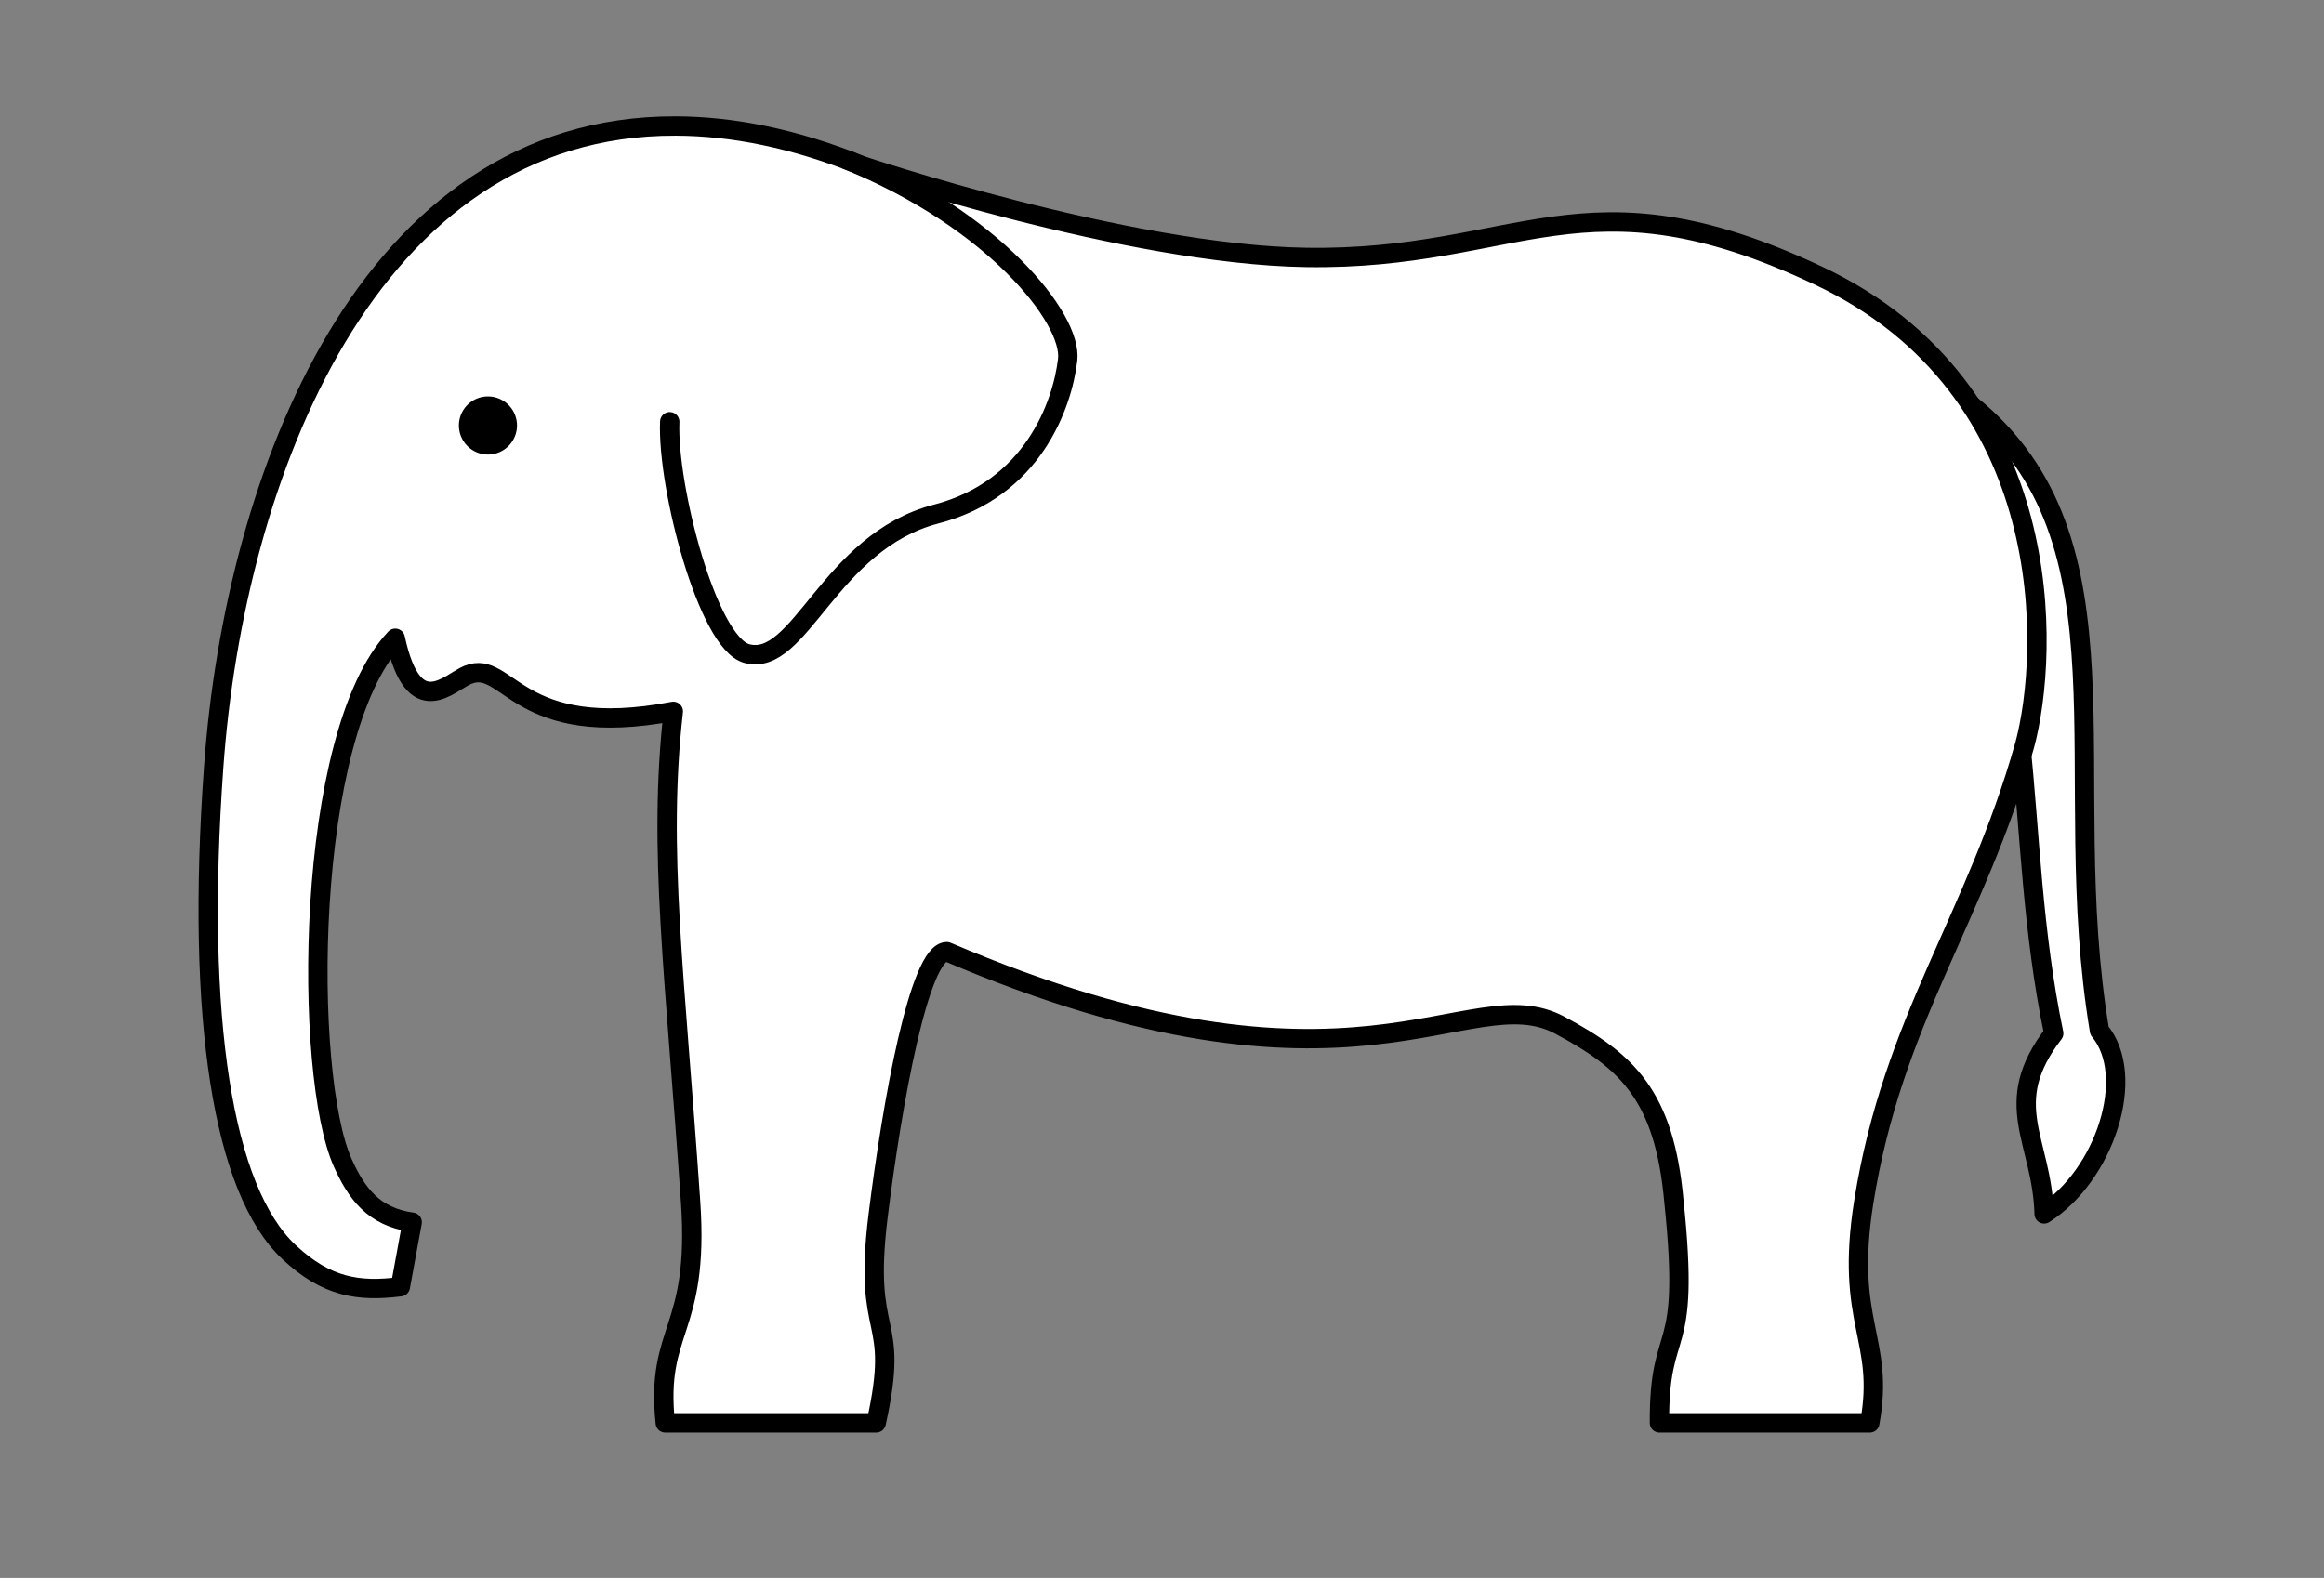 <?xml version="1.0" encoding="UTF-8" standalone="no"?>
<svg
   xmlns:dc="http://purl.org/dc/elements/1.1/"
   xmlns:cc="http://creativecommons.org/ns#"
   xmlns:rdf="http://www.w3.org/1999/02/22-rdf-syntax-ns#"
   xmlns:svg="http://www.w3.org/2000/svg"
   xmlns="http://www.w3.org/2000/svg"
   id="svg18"
   version="1.1"
   style="overflow:visible"
   viewBox="-240 -160 480 326"
   height="1304px"
   width="1920px">
  <rect x="-240" y="-160" width="480" height="326" fill="#808080" stroke="none"/>
  <defs
     id="defs22" />
  <rect
     id="rect2"
     fill-opacity="0"
     fill="rgb(0,0,0)"
     height="326"
     width="480"
     y="-160"
     x="-240" />
  <svg
     id="svg16"
     version="1.1"
     y="-250"
     x="-250"
     viewBox="-250 -250 500 500"
     height="500"
     width="500"
     style="overflow:visible">
    <g
       style="fill:#ffffff;stroke-linejoin:round"
       id="g14">
      <path
         style="fill:#ffffff;fill-opacity:1;stroke:#000000;stroke-width:4;stroke-linecap:butt;stroke-linejoin:round;stroke-opacity:1"
         id="path4"
         d="m 167.067,-76.361 -4.992,23.895 c 20.114,24.906 13.271,63.458 22.101,105.971 -11.249,14.657 -2.412,21.982 -1.978,37.286 12.531,-8.01 19.243,-28.459 11.432,-37.853 -8.877,-53.353 8.277,-101.035 -26.562,-129.299 z" />
      <path
         style="fill:#ffffff;fill-opacity:1;stroke:none;stroke-linecap:butt;stroke-linejoin:round"
         id="path6"
         d="m -100.497,-133.964 c -63.608,-0.185 -91.06,72.544 -95.367,132.365 -3.774,52.423 1.985,87.55 15.531,100.259 7.833,7.349 14.459,8.242 23.021,7.18 l 2.444,-13.332 c -8.026,-1.085 -11.552,-6.071 -14.335,-12.254 -8.174,-18.16 -8.013,-88.406 10.842,-108.392 3.812,17.695 11.219,9.068 15.034,7.544 8.319,-3.323 10.027,13.762 42.391,7.557 -3.255,28.775 0.376,54.459 3.576,101.43 1.836,26.946 -7.291,25.898 -5.234,45.569 h 43.567 c 5.129,-22.963 -2.884,-16.503 0.406,-42.895 2.917,-23.408 8.499,-54.457 14.178,-54.457 84.234,36.017 107.589,5.011 126.591,15.189 13.769,7.375 21.653,14.369 23.601,36.593 3.507,33.358 -3.112,24.226 -3.006,45.569 h 43.446 c 3.178,-17.388 -5.248,-20.549 -1.24,-45.66 6.027,-37.763 23.066,-58.41 33.23,-94.354 5.116,-18.951 7.305,-73.445 -42.581,-96.997 -48.634,-22.96 -61.761,-3.067 -105.888,-3.765 -37.178,-0.588 -91.877,-19.019 -91.877,-19.019 -13.767,-5.569 -26.552,-8.099 -38.332,-8.133 z" />
      <path
         style="fill:#000000;fill-opacity:1;stroke:none;stroke-linecap:butt;stroke-linejoin:round"
         id="path8"
         d="m -133.218,-72.096 a 6,6.002 0 0 1 -6,6.002 6,6.002 0 0 1 -6,-6.002 6,6.002 0 0 1 6,-6.002 6,6.002 0 0 1 6,6.002 z" />
      <path
         style="fill:none;stroke:#000000;stroke-width:4;stroke-linecap:round;stroke-linejoin:round;stroke-opacity:1"
         id="path10"
         d="m -65,-126.94 c 30.064,12.208 46.518,32.74 45.513,41.27 -1.101,9.346 -7.241,26.709 -27.164,31.878 -22.158,5.749 -28.075,31.818 -39.117,28.809 -8.073,-2.2 -16.453,-34.417 -15.904,-47.887" />
      <path
         style="fill:none;stroke:#000000;stroke-width:4;stroke-linecap:butt;stroke-linejoin:round;stroke-opacity:1"
         id="path12"
         d="m -100.497,-133.964 c -63.608,-0.185 -91.06,72.544 -95.367,132.365 -3.774,52.423 1.985,87.55 15.531,100.259 7.833,7.349 14.459,8.242 23.021,7.18 l 2.444,-13.332 c -8.026,-1.085 -11.552,-6.071 -14.335,-12.254 -8.174,-18.16 -8.013,-88.406 10.842,-108.392 3.812,17.695 11.219,9.068 15.034,7.544 8.319,-3.323 10.027,13.762 42.391,7.557 -3.255,28.775 0.376,54.459 3.576,101.43 1.836,26.946 -7.291,25.898 -5.234,45.569 h 43.567 c 5.129,-22.963 -2.884,-16.503 0.406,-42.895 2.917,-23.408 8.499,-54.457 14.178,-54.457 84.234,36.017 107.589,5.011 126.591,15.189 13.769,7.375 21.653,14.369 23.601,36.593 3.507,33.358 -3.112,24.226 -3.006,45.569 h 43.446 c 3.178,-17.388 -5.248,-20.549 -1.24,-45.66 6.027,-37.763 23.066,-58.41 33.23,-94.354 5.116,-18.951 7.305,-73.445 -42.581,-96.997 -48.634,-22.96 -61.761,-3.067 -105.888,-3.765 -37.178,-0.588 -91.877,-19.019 -91.877,-19.019 -13.767,-5.569 -26.552,-8.099 -38.332,-8.133 z" />
    </g>
  </svg>
</svg>

